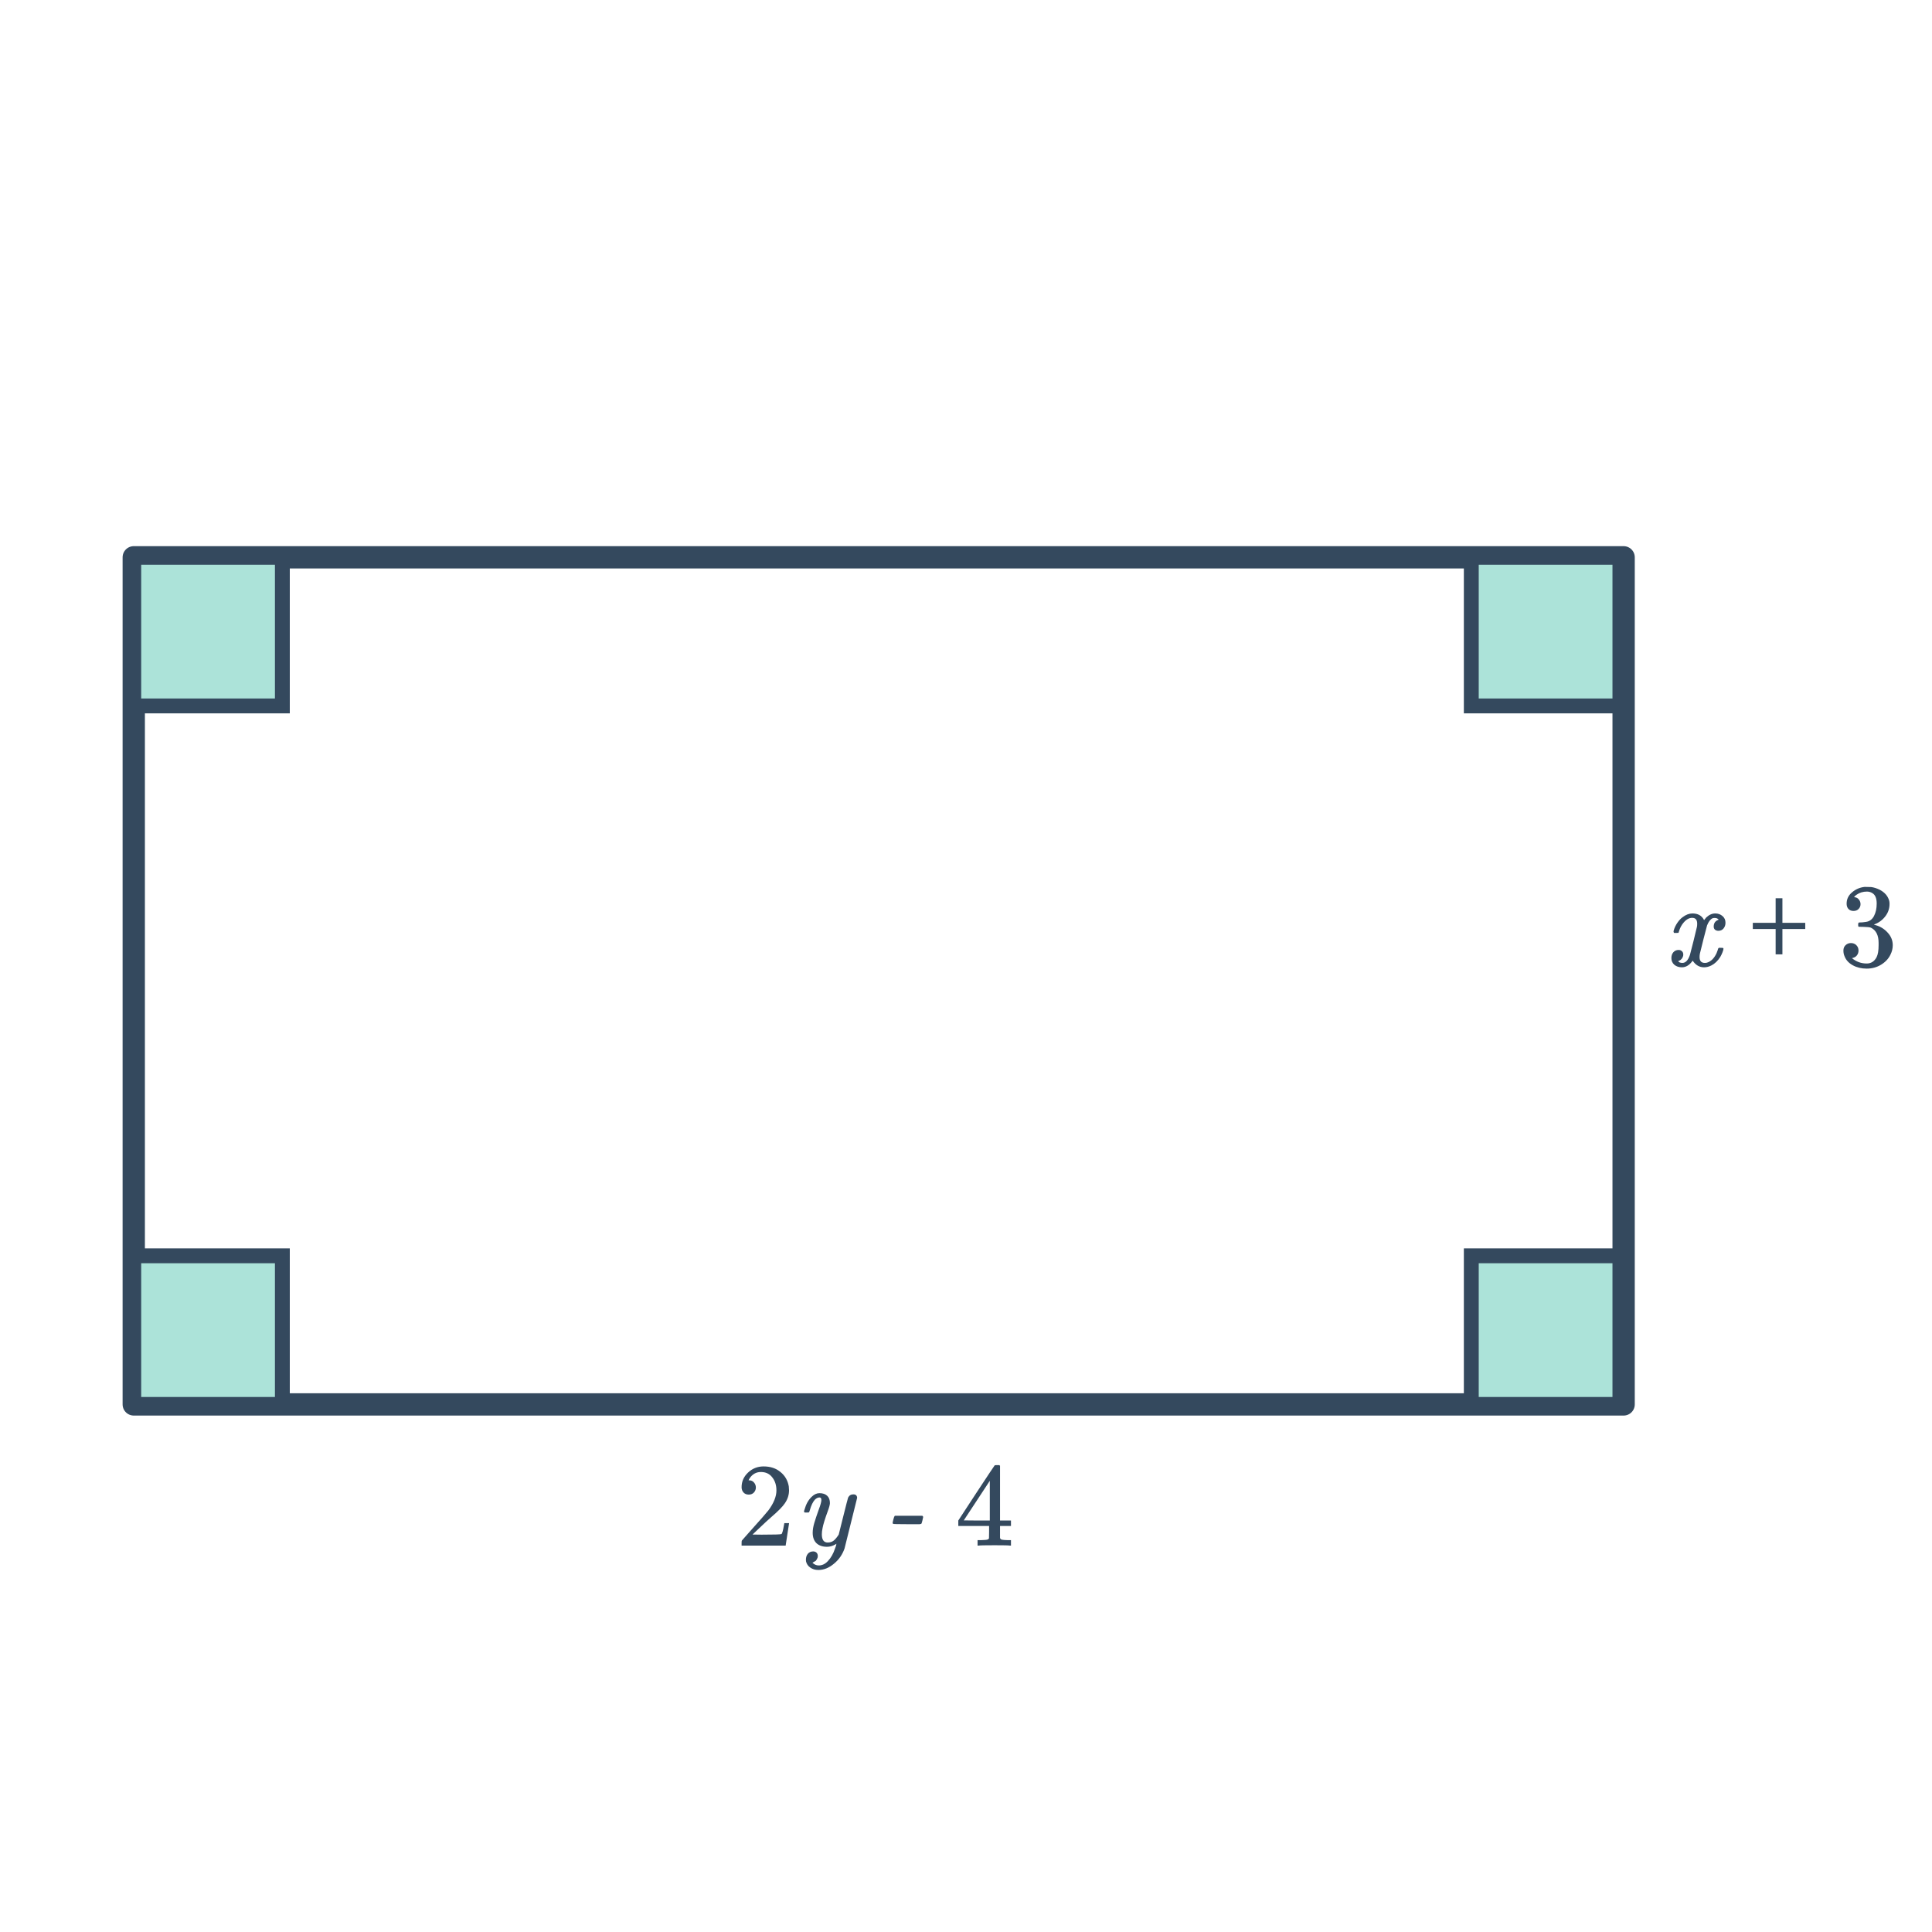 <svg width="260" height="260" viewBox="0 0 260 260" fill="none" xmlns="http://www.w3.org/2000/svg">
<path d="M18 189V75H218.5V189H18Z" stroke="#34495E" stroke-width="3" stroke-linecap="round" stroke-linejoin="round"/>
<path d="M100.76 201.136C100.461 201.136 100.227 201.04 100.056 200.848C99.885 200.656 99.8 200.421 99.8 200.144C99.8 199.376 100.088 198.72 100.664 198.176C101.251 197.621 101.949 197.344 102.76 197.344C103.677 197.344 104.435 197.595 105.032 198.096C105.64 198.587 106.013 199.232 106.152 200.032C106.173 200.224 106.184 200.4 106.184 200.56C106.184 201.179 105.997 201.76 105.624 202.304C105.325 202.752 104.723 203.365 103.816 204.144C103.432 204.475 102.899 204.965 102.216 205.616L101.272 206.512L102.488 206.528C104.163 206.528 105.053 206.501 105.16 206.448C105.203 206.437 105.256 206.325 105.32 206.112C105.363 205.995 105.437 205.632 105.544 205.024V204.976H106.184V205.024L105.736 207.952V208H99.8V207.696C99.8 207.483 99.811 207.36 99.832 207.328C99.843 207.317 100.291 206.811 101.176 205.808C102.339 204.517 103.085 203.664 103.416 203.248C104.131 202.277 104.488 201.387 104.488 200.576C104.488 199.872 104.301 199.285 103.928 198.816C103.565 198.336 103.053 198.096 102.392 198.096C101.773 198.096 101.272 198.373 100.888 198.928C100.867 198.971 100.835 199.029 100.792 199.104C100.76 199.157 100.744 199.189 100.744 199.2C100.744 199.211 100.771 199.216 100.824 199.216C101.091 199.216 101.304 199.312 101.464 199.504C101.635 199.696 101.72 199.92 101.72 200.176C101.72 200.443 101.629 200.672 101.448 200.864C101.277 201.045 101.048 201.136 100.76 201.136ZM108.296 203.552C108.232 203.488 108.2 203.44 108.2 203.408C108.2 203.365 108.221 203.285 108.264 203.168C108.467 202.432 108.787 201.856 109.224 201.44C109.555 201.109 109.907 200.944 110.28 200.944C110.728 200.944 111.075 201.061 111.32 201.296C111.565 201.52 111.688 201.851 111.688 202.288C111.677 202.523 111.581 202.88 111.4 203.36C111.016 204.405 110.781 205.168 110.696 205.648C110.632 205.947 110.6 206.224 110.6 206.48C110.6 207.216 110.861 207.584 111.384 207.584C111.715 207.584 111.992 207.493 112.216 207.312C112.44 207.12 112.659 206.853 112.872 206.512L113.48 204.08C113.875 202.501 114.093 201.653 114.136 201.536C114.285 201.248 114.52 201.104 114.84 201.104C115.16 201.104 115.331 201.259 115.352 201.568C115.352 201.589 114.787 203.861 113.656 208.384C113.368 209.216 112.888 209.904 112.216 210.448C111.555 211.003 110.861 211.28 110.136 211.28C109.709 211.28 109.347 211.173 109.048 210.96C108.749 210.757 108.557 210.48 108.472 210.128C108.461 210.075 108.456 210 108.456 209.904C108.456 209.584 108.541 209.317 108.712 209.104C108.893 208.891 109.133 208.784 109.432 208.784C109.613 208.784 109.763 208.837 109.88 208.944C109.997 209.061 110.056 209.216 110.056 209.408C110.056 209.483 110.051 209.541 110.04 209.584C109.987 209.755 109.901 209.909 109.784 210.048C109.741 210.08 109.667 210.123 109.56 210.176C109.453 210.24 109.379 210.283 109.336 210.304C109.581 210.549 109.864 210.672 110.184 210.672C110.643 210.672 111.053 210.475 111.416 210.08C111.832 209.643 112.152 209.077 112.376 208.384C112.493 208.107 112.552 207.899 112.552 207.76C112.552 207.749 112.541 207.755 112.52 207.776C112.499 207.787 112.467 207.808 112.424 207.84C112.051 208.053 111.677 208.16 111.304 208.16C110.685 208.16 110.205 207.995 109.864 207.664C109.533 207.333 109.368 206.869 109.368 206.272C109.368 205.888 109.437 205.456 109.576 204.976C109.747 204.411 109.944 203.819 110.168 203.2C110.413 202.549 110.536 202.107 110.536 201.872C110.536 201.637 110.456 201.52 110.296 201.52C110.072 201.52 109.859 201.621 109.656 201.824C109.389 202.123 109.165 202.592 108.984 203.232C108.941 203.403 108.899 203.504 108.856 203.536C108.845 203.547 108.744 203.552 108.552 203.552H108.296ZM124.125 203.984C124.2 204.059 124.237 204.112 124.237 204.144C124.237 204.187 124.205 204.336 124.141 204.592C124.077 204.848 124.035 204.992 124.013 205.024C123.992 205.077 123.907 205.109 123.757 205.12C123.619 205.12 123.053 205.12 122.061 205.12C120.856 205.12 120.232 205.104 120.189 205.072C120.147 205.029 120.125 204.992 120.125 204.96C120.125 204.907 120.157 204.752 120.221 204.496C120.285 204.229 120.355 204.059 120.429 203.984H124.125ZM135.908 208C135.758 207.968 135.07 207.952 133.844 207.952C132.564 207.952 131.849 207.968 131.7 208H131.556V207.264H132.052C132.51 207.253 132.793 207.227 132.9 207.184C132.985 207.163 133.049 207.109 133.092 207.024C133.102 207.003 133.108 206.715 133.108 206.16V205.36H128.964V204.624L131.38 200.928C133.012 198.453 133.838 197.211 133.86 197.2C133.881 197.179 133.993 197.168 134.196 197.168H134.484L134.58 197.264V204.624H136.052V205.36H134.58V206.176C134.58 206.613 134.58 206.869 134.58 206.944C134.59 207.019 134.622 207.083 134.676 207.136C134.761 207.211 135.065 207.253 135.588 207.264H136.052V208H135.908ZM133.204 204.624V199.28L129.7 204.608L131.444 204.624H133.204Z" fill="#34495E"/>
<path d="M229.328 130.176C228.699 130.176 228.187 129.877 227.792 129.28C227.376 129.877 226.891 130.176 226.336 130.176C225.941 130.176 225.605 130.064 225.328 129.84C225.061 129.605 224.928 129.301 224.928 128.928C224.928 128.619 225.013 128.363 225.184 128.16C225.365 127.947 225.605 127.84 225.904 127.84C226.085 127.84 226.235 127.899 226.352 128.016C226.469 128.123 226.528 128.272 226.528 128.464C226.528 128.539 226.523 128.597 226.512 128.64C226.427 128.939 226.256 129.152 226 129.28L225.84 129.344C225.936 129.504 226.128 129.584 226.416 129.584C226.843 129.584 227.179 129.227 227.424 128.512C227.456 128.416 227.616 127.792 227.904 126.64C228.192 125.488 228.347 124.848 228.368 124.72C228.389 124.624 228.4 124.485 228.4 124.304C228.4 123.781 228.176 123.52 227.728 123.52C227.312 123.52 226.923 123.739 226.56 124.176C226.283 124.496 226.075 124.896 225.936 125.376C225.915 125.472 225.893 125.525 225.872 125.536C225.851 125.547 225.749 125.552 225.568 125.552H225.296C225.211 125.467 225.195 125.349 225.248 125.2C225.344 124.859 225.504 124.523 225.728 124.192C225.952 123.861 226.192 123.605 226.448 123.424C226.885 123.093 227.323 122.928 227.76 122.928C228.507 122.928 229.029 123.227 229.328 123.824C229.403 123.717 229.499 123.6 229.616 123.472C230 123.109 230.405 122.928 230.832 122.928C231.216 122.928 231.541 123.045 231.808 123.28C232.075 123.504 232.208 123.803 232.208 124.176C232.208 124.485 232.117 124.747 231.936 124.96C231.765 125.163 231.536 125.264 231.248 125.264C231.077 125.264 230.928 125.216 230.8 125.12C230.683 125.013 230.624 124.875 230.624 124.704C230.624 124.256 230.816 123.957 231.2 123.808L231.296 123.76L231.168 123.648C231.061 123.573 230.917 123.536 230.736 123.536C230.619 123.536 230.523 123.552 230.448 123.584C230.16 123.733 229.92 124.053 229.728 124.544C229.696 124.64 229.536 125.253 229.248 126.384C228.96 127.504 228.8 128.149 228.768 128.32C228.736 128.48 228.72 128.64 228.72 128.8C228.72 129.323 228.955 129.584 229.424 129.584C229.531 129.584 229.627 129.573 229.712 129.552C230.256 129.392 230.688 128.965 231.008 128.272C231.147 127.92 231.216 127.717 231.216 127.664C231.216 127.653 231.248 127.616 231.312 127.552H231.584C231.797 127.552 231.909 127.568 231.92 127.6C231.931 127.611 231.936 127.643 231.936 127.696C231.936 127.781 231.888 127.947 231.792 128.192C231.696 128.427 231.6 128.624 231.504 128.784C231.173 129.307 230.779 129.685 230.32 129.92C229.989 130.091 229.659 130.176 229.328 130.176ZM242.942 125.024H239.87V128.432H238.958V125.024H235.886V124.192H238.958V120.88H239.87V124.192H242.942V125.024ZM249.438 122.592C249.15 122.592 248.921 122.501 248.75 122.32C248.59 122.139 248.51 121.904 248.51 121.616C248.51 121.008 248.75 120.501 249.23 120.096C249.71 119.68 250.265 119.435 250.894 119.36H251.134C251.508 119.36 251.742 119.365 251.838 119.376C252.19 119.429 252.548 119.541 252.91 119.712C253.614 120.064 254.057 120.565 254.238 121.216C254.27 121.323 254.286 121.467 254.286 121.648C254.286 122.277 254.089 122.843 253.694 123.344C253.31 123.835 252.825 124.187 252.238 124.4C252.185 124.421 252.185 124.437 252.238 124.448C252.26 124.459 252.313 124.475 252.398 124.496C253.049 124.677 253.598 125.019 254.046 125.52C254.494 126.011 254.718 126.571 254.718 127.2C254.718 127.637 254.617 128.059 254.414 128.464C254.158 129.008 253.737 129.461 253.15 129.824C252.574 130.176 251.929 130.352 251.214 130.352C250.51 130.352 249.886 130.203 249.342 129.904C248.798 129.605 248.43 129.205 248.238 128.704C248.132 128.48 248.078 128.219 248.078 127.92C248.078 127.621 248.174 127.381 248.366 127.2C248.569 127.008 248.809 126.912 249.086 126.912C249.385 126.912 249.63 127.008 249.822 127.2C250.014 127.392 250.11 127.632 250.11 127.92C250.11 128.165 250.041 128.379 249.902 128.56C249.764 128.741 249.577 128.859 249.342 128.912L249.23 128.944C249.806 129.424 250.468 129.664 251.214 129.664C251.801 129.664 252.244 129.381 252.542 128.816C252.724 128.464 252.814 127.925 252.814 127.2V126.88C252.814 125.867 252.473 125.189 251.79 124.848C251.63 124.784 251.305 124.747 250.814 124.736L250.142 124.72L250.094 124.688C250.073 124.656 250.062 124.571 250.062 124.432C250.062 124.304 250.078 124.224 250.11 124.192C250.142 124.16 250.169 124.144 250.19 124.144C250.489 124.144 250.798 124.117 251.118 124.064C251.588 124 251.945 123.739 252.19 123.28C252.436 122.811 252.558 122.251 252.558 121.6C252.558 120.907 252.372 120.443 251.998 120.208C251.774 120.059 251.524 119.984 251.246 119.984C250.713 119.984 250.244 120.128 249.838 120.416C249.796 120.437 249.748 120.475 249.694 120.528C249.641 120.571 249.598 120.613 249.566 120.656L249.518 120.72C249.55 120.731 249.588 120.741 249.63 120.752C249.844 120.773 250.02 120.875 250.158 121.056C250.308 121.237 250.382 121.445 250.382 121.68C250.382 121.936 250.292 122.155 250.11 122.336C249.94 122.507 249.716 122.592 249.438 122.592Z" fill="#34495E"/>
<path d="M38 169H18V189H38V169Z" fill="#ACE3D9" stroke="#34495E" stroke-width="2" stroke-miterlimit="10"/>
<path d="M38 75H18V95H38V75Z" fill="#ACE3D9" stroke="#34495E" stroke-width="2" stroke-miterlimit="10"/>
<path d="M218 75H198V95H218V75Z" fill="#ACE3D9" stroke="#34495E" stroke-width="2" stroke-miterlimit="10"/>
<path d="M218 169H198V189H218V169Z" fill="#ACE3D9" stroke="#34495E" stroke-width="2" stroke-miterlimit="10"/>
</svg>
